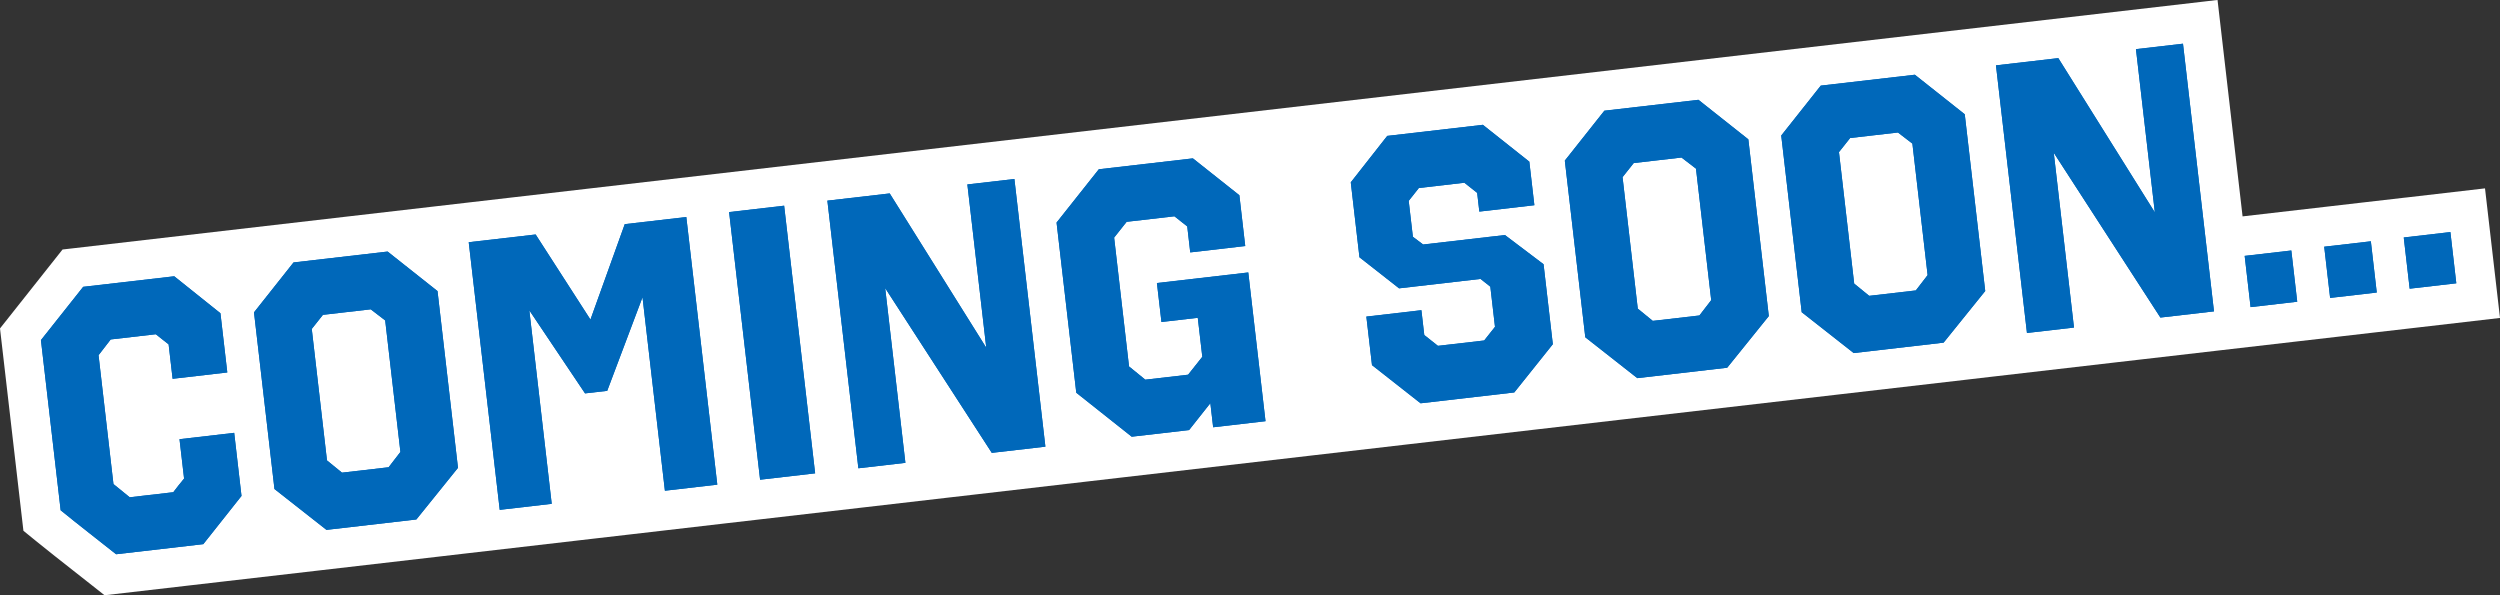 <?xml version="1.0" encoding="UTF-8"?><svg id="_レイヤー_1" xmlns="http://www.w3.org/2000/svg" viewBox="0 0 633.97 150.96"><rect x="0" y="0" width="633.97" height="150.96" fill="#333333" stroke="none"/><defs><style>.cls-1{fill:#0068ba;}.cls-2{fill:#fff;}</style></defs><path class="cls-2" d="M610,50.1l-11.53,1.33-8.64,1-11.53,1.33-9.61,1.11-6.35-54.88-3.07.36h0L17.52,63.08h0l-1.66.19L0,83.29l5.94,51.31,3.16,2.57c3.17,2.57,6.4,5.11,9.52,7.56,1.55,1.22,3.1,2.44,4.64,3.65l3.25,2.57,30.34-3.51h0l23.02-2.66h0s30.94-3.58,30.94-3.58h0l7.14-.83h0l33.05-3.83h0l8.83-1.02h0l24.14-2.8,9.01-1.04,15.91-1.84,8.91-1.03,22.88-2.65h0l5.81-.67h0l29.68-3.44h0l7.86-.91h0l47.99-5.56h0l25.27-2.93h0s31.93-3.7,31.93-3.7h0s23.04-2.67,23.04-2.67h0s30.94-3.58,30.94-3.58h0l23.94-2.77h0l30.94-3.58h0s7.13-.83,7.13-.83h0l31.79-3.68h0l5.81-.67h0l19.12-2.21,10.56-1.22,9.61-1.11,11.53-1.33,8.64-1,11.53-1.33,20.17-2.34-3.8-32.86-20.17,2.34Z"/><path class="cls-1" d="M55.9,79.42l1.74,15.03-13.87,1.61-1.01-8.73-3.25-2.57-11.44,1.32-3.08,3.99,3.78,32.68,4.12,3.35,11.05-1.28c.85-1.18,1.8-2.27,2.74-3.46l-1.16-9.99,13.87-1.61,1.85,16-9.69,12.23-22.11,2.56c-4.65-3.69-9.4-7.36-14.06-11.15l-5-43.15,10.72-13.52,23.08-2.67,11.7,9.36Z"/><path class="cls-1" d="M55.9,79.42l1.74,15.03-13.87,1.61-1.01-8.73-3.25-2.57-11.44,1.32-3.08,3.99,3.78,32.68,4.12,3.35,11.05-1.28c.85-1.18,1.8-2.27,2.74-3.46l-1.16-9.99,13.87-1.61,1.85,16-9.69,12.23-22.11,2.56c-4.65-3.69-9.4-7.36-14.06-11.15l-5-43.15,10.72-13.52,23.08-2.67,11.7,9.36Z"/><path class="cls-1" d="M116.15,118.62l-10.57,13.11-22.79,2.64-13.19-10.36-5.19-44.8,10.03-12.66,23.85-2.76,12.66,10.03,5.19,44.8ZM94.01,78.44l-12.12,1.4-2.83,3.57,3.86,33.35,3.8,3.1,11.83-1.37,2.99-3.88-3.86-33.35-3.67-2.82Z"/><path class="cls-1" d="M116.15,118.62l-10.57,13.11-22.79,2.64-13.19-10.36-5.19-44.8,10.03-12.66,23.85-2.76,12.66,10.03,5.19,44.8ZM94.01,78.44l-12.12,1.4-2.83,3.57,3.86,33.35,3.8,3.1,11.83-1.37,2.99-3.88-3.86-33.35-3.67-2.82Z"/><path class="cls-1" d="M181.89,122.9l-13.28,1.54-5.68-49.06-8.95,23.73-5.62.65-14.13-21.06,5.68,49.06-13.19,1.53-7.86-67.87,16.97-1.96,13.9,21.58,8.7-24.2,15.61-1.81,7.86,67.87Z"/><path class="cls-1" d="M181.89,122.9l-13.28,1.54-5.68-49.06-8.95,23.73-5.62.65-14.13-21.06,5.68,49.06-13.19,1.53-7.86-67.87,16.97-1.96,13.9,21.58,8.7-24.2,15.61-1.81,7.86,67.87Z"/><path class="cls-1" d="M206.71,120.03l-13.96,1.62-7.86-67.87,13.96-1.62,7.86,67.87Z"/><path class="cls-1" d="M206.71,120.03l-13.96,1.62-7.86-67.87,13.96-1.62,7.86,67.87Z"/><path class="cls-1" d="M265.08,113.27l-13.57,1.57-27.04-41.78,5.13,44.31-11.93,1.38-7.86-67.87,15.81-1.83,24.48,39.12-4.79-41.4,11.93-1.38,7.86,67.87Z"/><path class="cls-1" d="M265.08,113.27l-13.57,1.57-27.04-41.78,5.13,44.31-11.93,1.38-7.86-67.87,15.81-1.83,24.48,39.12-4.79-41.4,11.93-1.38,7.86,67.87Z"/><path class="cls-1" d="M315.79,62.39l-13.96,1.62-.76-6.59-3.25-2.57-12.12,1.4-3.17,4,3.78,32.68,4.12,3.35,10.86-1.26,3.6-4.54-1.15-9.89-9.21,1.07-1.15-9.89,23.17-2.68,4.37,37.72-13.28,1.54-.71-6.11-5.4,6.82-14.54,1.68-14.06-11.15-5-43.15,10.72-13.52,23.85-2.76,11.79,9.35,1.49,12.9Z"/><path class="cls-1" d="M315.79,62.39l-13.96,1.62-.76-6.59-3.25-2.57-12.12,1.4-3.17,4,3.78,32.68,4.12,3.35,10.86-1.26,3.6-4.54-1.15-9.89-9.21,1.07-1.15-9.89,23.17-2.68,4.37,37.72-13.28,1.54-.71-6.11-5.4,6.82-14.54,1.68-14.06-11.15-5-43.15,10.72-13.52,23.85-2.76,11.79,9.35,1.49,12.9Z"/><path class="cls-1" d="M389.1,52.04l-13.96,1.62-.55-4.75-3.25-2.57-11.54,1.34-2.57,3.25,1.06,9.11,2.59,1.96,20.75-2.4,9.8,7.41,2.35,20.27-9.78,12.24-23.76,2.75-12.32-9.68-1.43-12.31,13.96-1.62.73,6.3,3.46,2.74,11.73-1.36,2.74-3.46-1.18-10.18-2.49-1.97-20.65,2.39-10.05-7.88-2.2-19,9.25-11.78,24.24-2.81,11.79,9.35,1.28,11.05Z"/><path class="cls-1" d="M389.1,52.04l-13.96,1.62-.55-4.75-3.25-2.57-11.54,1.34-2.57,3.25,1.06,9.11,2.59,1.96,20.75-2.4,9.8,7.41,2.35,20.27-9.78,12.24-23.76,2.75-12.32-9.68-1.43-12.31,13.96-1.62.73,6.3,3.46,2.74,11.73-1.36,2.74-3.46-1.18-10.18-2.49-1.97-20.65,2.39-10.05-7.88-2.2-19,9.25-11.78,24.24-2.81,11.79,9.35,1.28,11.05Z"/><path class="cls-1" d="M448.56,80.14l-10.57,13.11-22.79,2.64-13.19-10.36-5.19-44.8,10.03-12.66,23.85-2.76,12.66,10.03,5.19,44.8ZM426.41,39.95l-12.12,1.4-2.83,3.57,3.86,33.35,3.8,3.1,11.83-1.37,2.99-3.88-3.86-33.35-3.67-2.82Z"/><path class="cls-1" d="M448.56,80.14l-10.57,13.11-22.79,2.64-13.19-10.36-5.19-44.8,10.03-12.66,23.85-2.76,12.66,10.03,5.19,44.8ZM426.41,39.95l-12.12,1.4-2.83,3.57,3.86,33.35,3.8,3.1,11.83-1.37,2.99-3.88-3.86-33.35-3.67-2.82Z"/><path class="cls-1" d="M503.44,73.78l-10.57,13.11-22.79,2.64-13.19-10.36-5.19-44.8,10.03-12.66,23.85-2.76,12.66,10.03,5.19,44.8ZM481.29,33.6l-12.12,1.4-2.83,3.57,3.86,33.35,3.8,3.1,11.83-1.37,2.99-3.88-3.86-33.35-3.67-2.82Z"/><path class="cls-1" d="M503.44,73.78l-10.57,13.11-22.79,2.64-13.19-10.36-5.19-44.8,10.03-12.66,23.85-2.76,12.66,10.03,5.19,44.8ZM481.29,33.6l-12.12,1.4-2.83,3.57,3.86,33.35,3.8,3.1,11.83-1.37,2.99-3.88-3.86-33.35-3.67-2.82Z"/><path class="cls-1" d="M561.42,78.96l-13.57,1.57-27.04-41.78,5.13,44.31-11.93,1.38-7.86-67.87,15.81-1.83,24.48,39.12-4.79-41.4,11.93-1.38,7.86,67.87Z"/><path class="cls-1" d="M561.42,78.96l-13.57,1.57-27.04-41.78,5.13,44.31-11.93,1.38-7.86-67.87,15.81-1.83,24.48,39.12-4.79-41.4,11.93-1.38,7.86,67.87Z"/><path class="cls-1" d="M582.55,76.51l-11.83,1.37-1.5-12.99,11.83-1.37,1.5,12.99Z"/><path class="cls-1" d="M582.55,76.51l-11.83,1.37-1.5-12.99,11.83-1.37,1.5,12.99Z"/><path class="cls-1" d="M602.72,74.18l-11.83,1.37-1.5-12.99,11.83-1.37,1.5,12.99Z"/><path class="cls-1" d="M602.72,74.18l-11.83,1.37-1.5-12.99,11.83-1.37,1.5,12.99Z"/><path class="cls-1" d="M622.89,71.84l-11.83,1.37-1.5-12.99,11.83-1.37,1.5,12.99Z"/><path class="cls-1" d="M622.89,71.84l-11.83,1.37-1.5-12.99,11.83-1.37,1.5,12.99Z"/></svg>